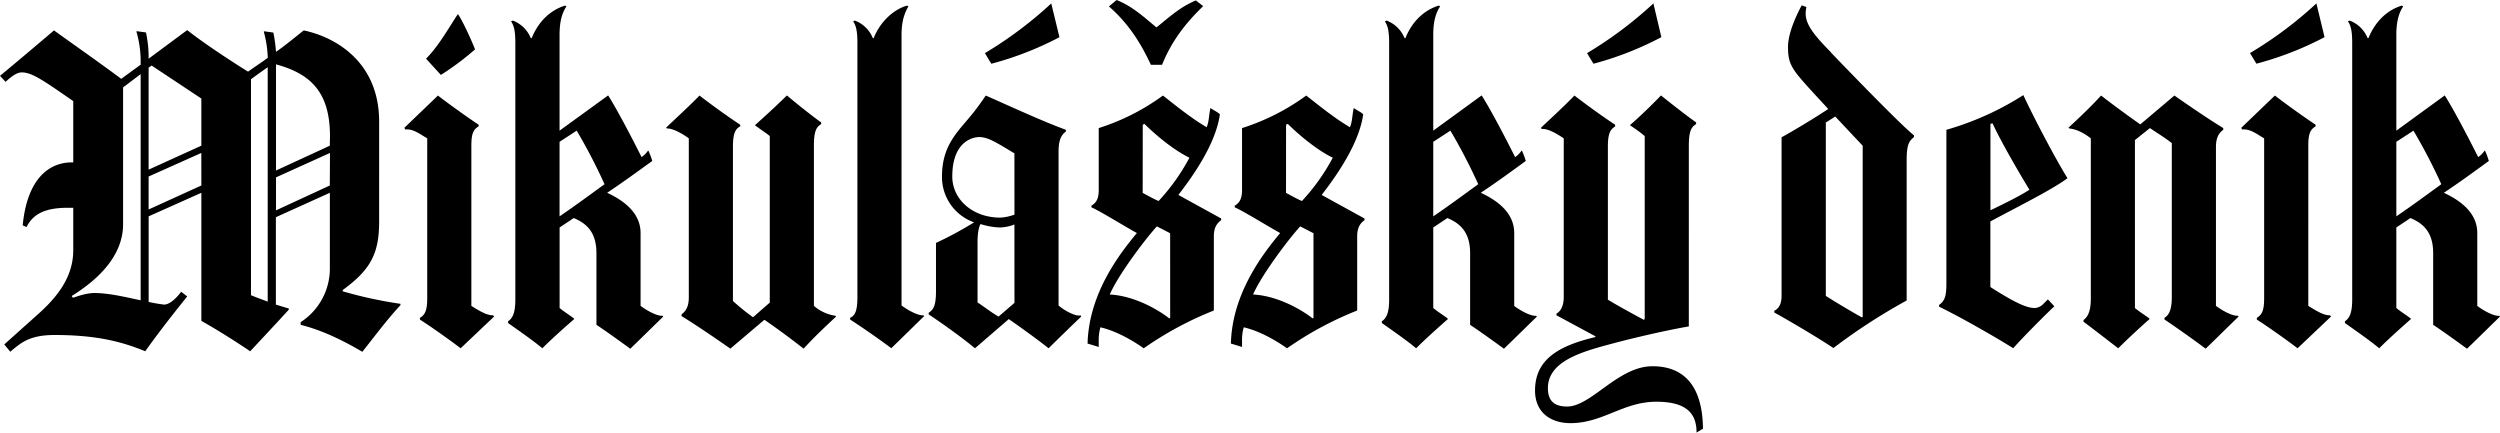 <svg xmlns="http://www.w3.org/2000/svg" viewBox="0 0 942 163.03"><title>mikulassky-denik-logo</title><g id="Layer_2" data-name="Layer 2"><g id="Layer_1-2" data-name="Layer 1"><path d="M941.68,119c-1.94.16-5.65-1.78-8.24-3.72V87.81c0-8.23-7.42-12.75-12.59-15.17,6-4,11.79-8.23,16.95-12a30.82,30.82,0,0,0-1.45-3.87h-.16a8.69,8.69,0,0,1-2.42,2.42c-3.23-6.46-9-17.59-12.59-23.24L902.94,49.23v-36c0-5.65,1.13-8.56,2.58-10.82L905,2.1C898.9,4,894.7,8.72,892.44,14.37h-.32a11.82,11.82,0,0,0-6.78-6.62l-.64.32c1.29,1.78,1.61,4.36,1.61,8.23v96.53c0,5.33-1.13,7.11-2.74,8.24v.64c3.87,2.75,9.68,6.78,12.91,9.52,3.87-3.87,9-8.39,11.94-11v-.16c-2.09-1.62-3.55-2.42-5.48-4V85.71l5.32-3.55c5,2.1,8.56,5.49,8.56,13.24v27c4.2,2.74,12.75,9,12.75,9,3.87-3.72,9.2-9,12.43-12.11ZM902.94,81.52V53.43l6.45-4.2a210.72,210.72,0,0,1,10.5,20.18C914.56,73.28,908.42,77.8,902.94,81.52ZM872.82,1.29A149.09,149.09,0,0,1,847.8,20l2.42,4a121.54,121.54,0,0,0,25.67-10ZM878,118.81c-1.45,0-3.22-.33-8.23-3.56V54.72c0-4.36.81-6,2.75-7.1V47c-4.85-3.23-11.79-8.23-15.34-11L844.57,48.1l.16.65c1.78,0,2.91,0,6.3,2.1l2.1,1.29v60.05c0,4.52-.65,6.29-2.75,7.58v.65c4.52,2.9,11.78,8.07,15.34,10.81l12.59-11.94Zm-34.79.16c-1.94.16-5.65-1.78-8.24-3.72V55.37c0-3.39,1-5.17,2.75-6.46v-.65c-5.81-3.55-13.08-8.55-18.41-12.26L806.54,46.81h-.16C802.67,44.23,796.86,40,791.69,36c-4,4.35-7.58,7.74-12.27,12.1l.33.33c2.1.16,5,1.29,8.07,3.71v60.21c0,5.33-1.29,7.1-2.75,8.23v.65c3.07,2.26,8.24,6.29,13.08,10,3.39-3.39,7.91-7.58,11.78-11v-.16c-2.1-1.62-3.55-2.42-5.49-4V52.78c1-.8,5.65-4.52,5.65-4.52,2.59,1.78,5.33,3.39,8.24,5.65V112c0,4.84-1.13,6.78-2.75,7.74v.65c3.39,2.26,11.46,7.91,15.5,11,3.87-3.72,9.2-9,12.43-12.11Zm-73.06-4.68a5,5,0,0,1-3.39,1.77c-2.91,0-6.94-1.61-16.79-7.91V83.45c9.2-5,23.25-11.94,29.06-16.3-4.52-7.26-12.92-23.24-16.63-31.31a110.49,110.49,0,0,1-29,13.07V107c0,5-.81,6.46-2.75,7.91v.65c8.23,4,21,11.3,27.93,15.65,4-4.52,11.78-12.26,15.49-15.81l-2.42-2.59ZM750,46.65l.81-.16c2.74,6.13,9.85,18.4,13.88,25-3.39,2.26-9.68,5.33-14.69,7.75Zm-60.14-27c-9-9-10.17-12.43-9.2-17l-1.78-.64c-2.42,4.52-5.16,10.81-5.16,15.66,0,6.78,1.61,8.55,9.36,17.11l5.81,6.29c-5.33,3.55-14,8.72-17.59,10.66v59.72c0,3.23-1.13,4.84-2.75,5.65v.65c6.14,3.39,17,9.84,22.28,13.39a220.28,220.28,0,0,1,27.6-17.91V60.53c0-6,.81-7.26,2.75-8.88V51C715.31,46.33,689.81,19.69,689.81,19.69Zm12,99.76-.33.16c-3.55-1.93-10.33-6-13.56-8.07V46.17l3.55-2.26,10.34,11ZM623,1.29a149.09,149.09,0,0,1-25,18.73l2.42,4A121.21,121.21,0,0,0,626,14ZM622.63,138c-12.91,0-23.08,15.18-32.12,15.18-5,0-7.26-2.26-7.26-6.94,0-10.17,12.91-13.72,23.73-16.63,9.68-2.58,21-5.16,29.37-6.62V55c0-5.32.81-7.1,2.75-8.23v-.64c-3.88-2.75-9.85-7.43-13.24-10.17-3.23,3.39-8.07,8.07-11.62,11.13v.17a52.84,52.84,0,0,1,5.49,4v68.93l-.33.32c-4.84-2.58-11-6-13.55-7.59V55.37c0-5,.8-6.46,2.74-7.75V47c-4.2-2.74-10.49-7.26-15.34-11-3.55,3.71-9.84,9.52-12.59,12.1l.17.49c1.93-.16,4.68,1,8.39,3.55v59.72c0,3.23-1,5.33-2.74,6.3v.65l14.68,7.9V127c-14.36,3.39-22.76,8.71-22.76,20.18,0,7.9,5.49,12.26,13.4,12.26,12.11,0,19.86-8.07,32.29-8.07,12.26,0,15.17,5.17,15.17,11.62l2.42-1.45C641.52,146.25,635.22,138,622.63,138Zm-43.84-19c-1.93.16-5.64-1.78-8.23-3.72V87.81c0-8.23-7.42-12.75-12.59-15.17,6-4,11.79-8.23,16.95-12a30.82,30.82,0,0,0-1.45-3.87h-.16a8.69,8.69,0,0,1-2.42,2.42c-3.23-6.46-9-17.59-12.6-23.24L540.05,49.23v-36c0-5.65,1.13-8.56,2.59-10.82l-.49-.32C536,4,531.82,8.72,529.56,14.37h-.32a11.82,11.82,0,0,0-6.78-6.62l-.65.32c1.29,1.78,1.62,4.36,1.62,8.23v96.53c0,5.33-1.13,7.11-2.75,8.24v.64c3.88,2.75,9.69,6.78,12.92,9.52,3.87-3.87,9-8.39,11.94-11v-.16c-2.1-1.62-3.55-2.42-5.49-4V85.71l5.33-3.55c5,2.1,8.56,5.49,8.56,13.24v27c4.19,2.74,12.75,9,12.75,9,3.87-3.72,9.2-9,12.43-12.11ZM540.05,81.52V53.43l6.46-4.2A208.53,208.53,0,0,1,557,69.41C551.68,73.28,545.54,77.8,540.05,81.52ZM498,73.45c10.82-13.89,14.69-23.57,15.66-30.35-.65-.81-2.58-1.62-3.55-2.42-.65,2.74-.49,5-1.46,7.26-6-3.55-11.29-7.91-16.46-11.94A83.58,83.58,0,0,1,468,48.26V71.67c0,3.23-1,4.84-2.75,5.81v.65c3.07,1.29,12.43,7.1,17.11,9.68-6.13,7.43-18.08,22.44-18.56,41.65,0,0,2.74.81,4.2,1.29v-2.42a17.18,17.18,0,0,1,.64-5c5.65,1.3,11.79,4.69,16.31,7.91A128.61,128.61,0,0,1,511.39,117V89.1c0-3.22,1-4.84,2.74-6.13v-.65ZM484.59,47l.65-.32c3.23,3.23,10.33,9.52,16.95,12.75a77,77,0,0,1-11.62,16.31c-1.62-.65-4.52-2.26-6-3.07Zm10.33,72.8-.32.17c-5.16-4-13.88-8.56-22.44-9,3.07-7.11,12.92-20.34,17.76-25.67l5,2.58ZM450.6.16c-6.13,2.58-10,6.3-14.85,10.17-4.84-4-9-7.91-15-10.33l-2.91,2.42c8.4,7.27,12.92,15.82,15.82,22h4.2c2.74-6.78,6.94-13.88,15.5-22.11ZM444,73.45c10.82-13.89,14.69-23.57,15.66-30.35-.64-.81-2.58-1.62-3.55-2.42-.65,2.74-.48,5-1.45,7.26-6-3.55-11.3-7.91-16.47-11.94A83.58,83.58,0,0,1,414,48.26V71.67c0,3.23-1,4.84-2.75,5.81v.65c3.07,1.29,12.43,7.1,17.12,9.68-6.14,7.43-18.08,22.44-18.57,41.65,0,0,2.75.81,4.2,1.29v-2.42a17.18,17.18,0,0,1,.64-5c5.65,1.3,11.79,4.69,16.31,7.91A128.87,128.87,0,0,1,457.38,117V89.1c0-3.22,1-4.84,2.75-6.13v-.65ZM430.59,47l.64-.32c3.23,3.23,10.33,9.52,16.95,12.75a77,77,0,0,1-11.62,16.31c-1.62-.65-4.52-2.26-6-3.07Zm10.33,72.8-.33.17c-5.16-4-13.88-8.56-22.43-9,3.06-7.11,12.91-20.34,17.75-25.67l5,2.58ZM396.11,1.29a149.09,149.09,0,0,1-25,18.73l2.42,4a121.54,121.54,0,0,0,25.67-10Zm11,117.52c-1.78.64-6.78-2.26-8.24-3.72V57.14c0-4,.81-6.13,2.75-7.58v-.65c-8.88-3.23-22.44-9.52-30.19-12.91a93,93,0,0,1-6,8.07c-5,6-10.49,11.14-10.49,22.44a18.09,18.09,0,0,0,12.1,17.27,136.9,136.9,0,0,1-14.36,7.75v18.24c0,5.48-1,6.94-2.75,8.07v.64c5.65,3.72,12.92,9,17.44,12.75l12.75-11c3.23,2.26,9.85,6.94,15,11,3.23-3.22,8.56-8.39,12.27-11.94Zm-24.86-4.69-6,5.17c-3.06-1.78-5.16-3.55-7.91-5.33V91.2c0-2.9.33-5.32,1.13-6.78a26.23,26.23,0,0,0,7.27,1.29,15.78,15.78,0,0,0,5.49-1.13Zm0-33.25A18.49,18.49,0,0,1,376.9,82c-10.49,0-18.08-6.94-18.08-15.49,0-12.76,7.26-14.86,10.17-14.86,3.23,0,6.3,1.94,13.24,6.14Zm-34.32,37.94c-1.93.16-5.65-1.78-8.23-3.72V13.24c0-5.65,1.29-8.56,2.58-10.82l-.48-.32c-5.65,1.61-10.49,6.78-12.59,12.27h-.33a11.71,11.71,0,0,0-6.78-6.62l-.64.32c1.29,1.78,1.61,4.36,1.61,8.23V112c0,4.84-.8,6.94-2.74,7.74v.65c4.2,2.74,10.81,7.26,15.5,10.81,3.87-3.71,9.2-9,12.42-12.1Zm-33.18.16a15.81,15.81,0,0,1-8.07-3.72V55c0-5.32.8-7.1,2.74-8.23v-.64c-3.87-2.75-9.68-7.43-12.91-10.17-3.39,3.39-8.88,8.39-11.95,11.13v.17c2.1,1.61,3.55,2.42,5.49,4v62.79c-1,.81-6.3,5.49-6.3,5.49a80.77,80.77,0,0,1-7.58-6.13V55.37c0-4.85.81-6.78,2.74-7.75V47c-4.19-2.74-10.49-7.26-15.33-11-3.88,4-9.37,9-12.59,12.1l.32.33c1.94-.17,5.65,1.77,8.23,3.71V112c0,3.39-1,5.16-2.74,6.45v.65c5.81,3.55,13.07,8.55,18.4,12.27l12.75-10.82h.16c4.68,3.23,9.53,6.78,14.69,10.82,4-4.36,7.59-7.75,12.27-12.11Zm-65.15,0c-1.94.16-5.65-1.78-8.23-3.72V87.81c0-8.23-7.43-12.75-12.59-15.17,6-4,11.78-8.23,17-12a29.52,29.52,0,0,0-1.46-3.87h-.16a8.43,8.43,0,0,1-2.42,2.42c-3.23-6.46-9-17.59-12.59-23.24L210.84,49.23v-36c0-5.65,1.13-8.56,2.58-10.82l-.48-.32C206.81,4,202.61,8.72,200.35,14.37H200a11.82,11.82,0,0,0-6.78-6.62l-.65.32c1.29,1.78,1.61,4.36,1.61,8.23v96.53c0,5.33-1.13,7.11-2.74,8.24v.64c3.87,2.75,9.69,6.78,12.91,9.52,3.88-3.87,9-8.39,12-11v-.16c-2.1-1.62-3.55-2.42-5.49-4V85.71l5.33-3.55c5,2.1,8.55,5.49,8.55,13.24v27c4.2,2.74,12.75,9,12.75,9,3.88-3.72,9.21-9,12.43-12.11ZM210.84,81.52V53.43l6.46-4.2a213.1,213.1,0,0,1,10.49,20.18C222.46,73.28,216.33,77.8,210.84,81.52Zm-25,37.29c-1.45,0-3.23-.33-8.23-3.56V54.72c0-4.36.8-6,2.74-7.1V47c-4.84-3.23-11.78-8.23-15.33-11l-12.6,12.1.17.65c1.77,0,2.9,0,6.29,2.1l2.1,1.29v60.05c0,4.52-.65,6.29-2.74,7.58v.65c4.52,2.9,11.78,8.07,15.33,10.81l12.59-11.94ZM172.53,5.33c-3,4.37-7.08,11.89-12,16.78l5.59,6.12A103,103,0,0,0,179,18.61C177.43,14.59,173.93,7.07,172.53,5.33ZM129.14,109.77v-.49c10.65-7.75,13.72-13.88,13.72-25.83V45.84c0-22.92-17-32-28.41-34.38C111.22,14,107.67,17,104,19.53a57.6,57.6,0,0,0-1-7.26l-3.56-.49v.33a42,42,0,0,1,1.46,9.68C98.47,23.57,96,25.18,93.46,27c0,0-14.53-9-22.92-15.66L56,22.11v-1a43.3,43.3,0,0,0-1-8.88l-3.55-.49v.33A40.45,40.45,0,0,1,53,22.6v1.77L45.68,29.7C37,23.24,27.28,16.46,20.34,11.46,16,15.17,4.36,25,0,28.57l2.1,2.26c1.77-1.61,4-3.55,6.13-3.55,3.88,0,8.4,3.23,19.37,10.82V61.18h-.48c-9.36,0-17,7.1-18.56,23.73l1.45.64c2.58-5.32,7.75-7.26,15.49-7.26h2.1v16c0,10.17-6.13,17.76-13.4,24.21L1.61,129.78l2.26,2.75c3.88-3.23,7.11-6.3,16.63-6.3,15.17,0,24.86,2.26,34.22,6.13,5.17-7.26,11.14-14.85,15.82-20.66l-2.26-1.77c-2.58,3.39-4.84,4.84-6.46,4.84a58,58,0,0,1-5.81-1V81.52l19.86-8.88V120.9c6.29,3.56,12.43,7.43,18.4,11.46,4.36-4.68,9.68-10.33,14.53-15.65v-.49c-1.78-.48-3.39-1-4.85-1.45V81.84l20.34-9.2v28.09a24.07,24.07,0,0,1-11,20.66v1c8.23,2.1,15.82,5.81,23.24,10.17,3.88-4.85,9-11.79,14.37-17.6v-.48A160.61,160.61,0,0,1,129.14,109.77ZM53,113.16c-6-1.3-12.11-2.75-17.44-2.75-3.23,0-6.94,1.45-8.07,1.78l-.48-.65c14.85-9.2,19.37-18.88,19.37-27V32.93l6.62-5ZM75.87,69.89,56,78.93V66.51l19.86-8.88Zm0-15L56,63.92V25.5l1.13-.8L75.87,37.13Zm25,58.76c-2.1-.81-4-1.45-6.3-2.42V29.86s3.71-2.74,6.3-4.52Zm23.4-43.75L104,79.26V66.83l20.34-9.2Zm0-15L104,64.25v-40c13.08,3.55,20.34,10.5,20.34,27.12Z"/></g></g></svg>